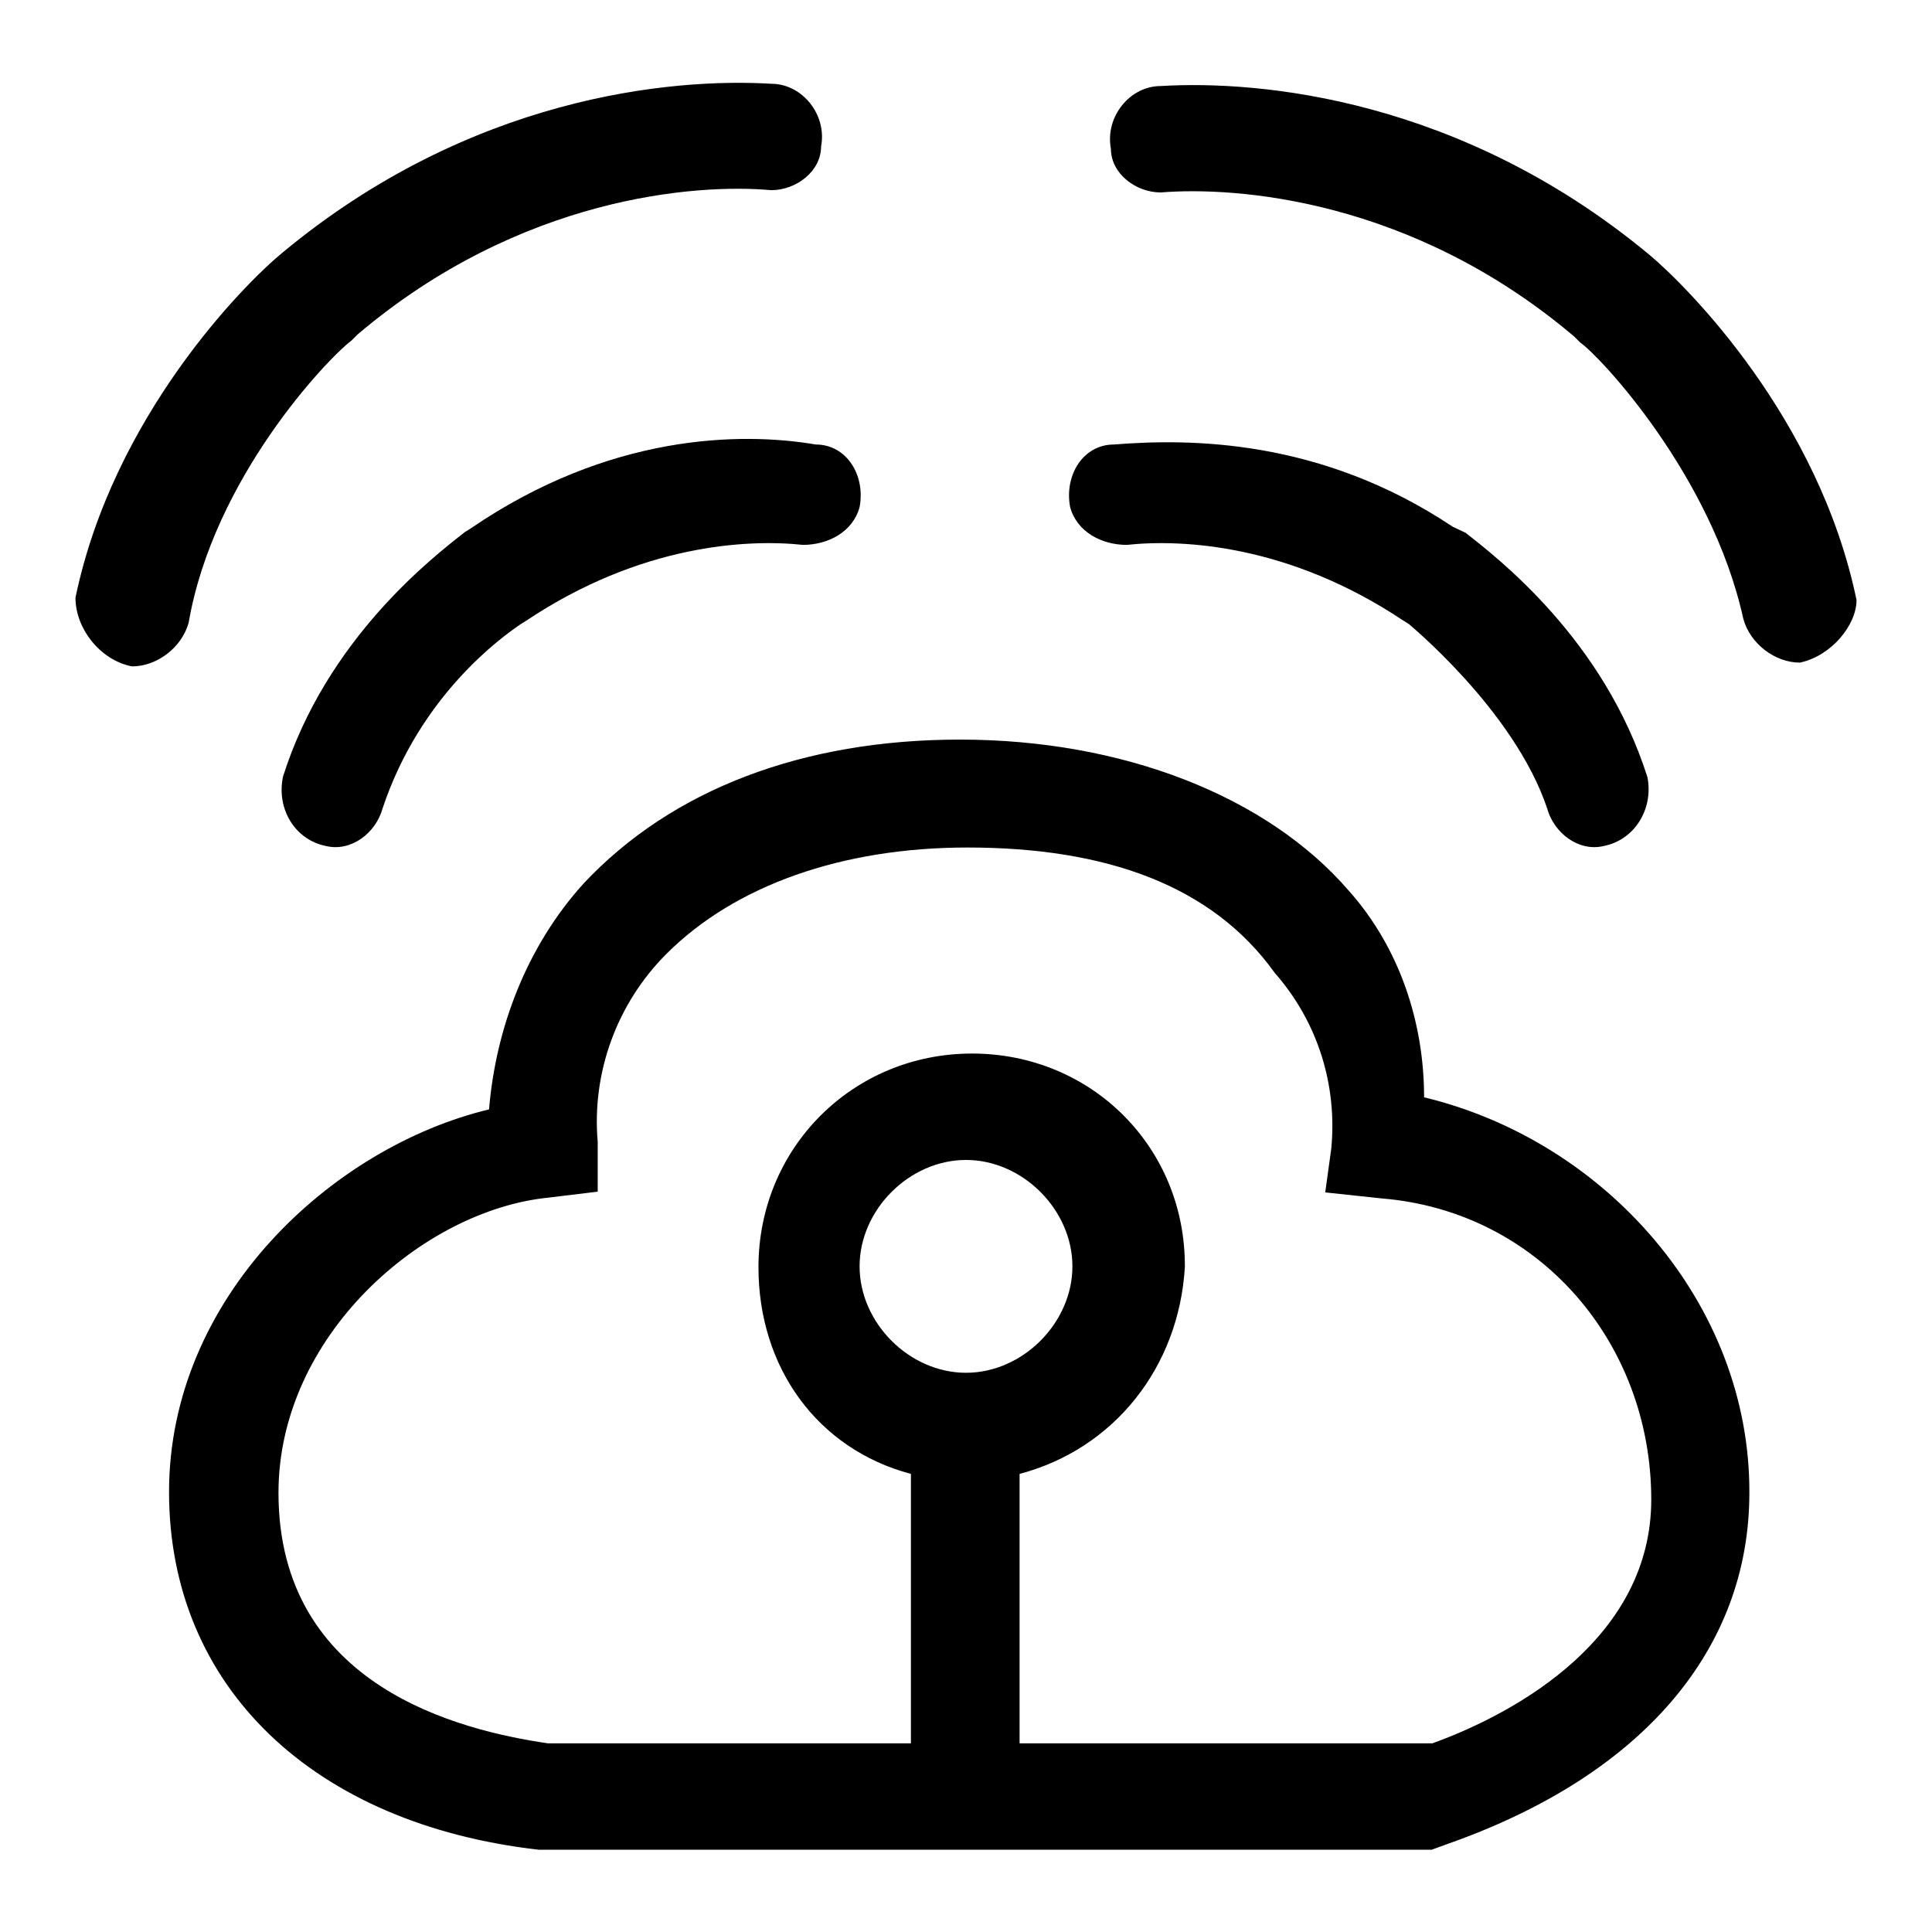 <?xml version="1.0" encoding="utf-8"?>
<!-- Svg Vector Icons : http://www.onlinewebfonts.com/icon -->
<!DOCTYPE svg PUBLIC "-//W3C//DTD SVG 1.1//EN" "http://www.w3.org/Graphics/SVG/1.1/DTD/svg11.dtd">
<svg version="1.1" xmlns="http://www.w3.org/2000/svg" xmlns:xlink="http://www.w3.org/1999/xlink" x="0px" y="0px" viewBox="0 0 256 256" enable-background="new 0 0 256 256" xml:space="preserve">
<g> <path fill="#000000" d="M128.8,139.6c-15.8,0-28.3,12.5-28.3,28.3c0,13.3,7.8,24.1,20.2,27.4v43.2c0,3.3,3.9,6.6,7.2,6.6 c3.3,0,7.2-2.5,7.2-6.6v-43.2c12.5-3.3,21.1-14.1,21.9-27.4C157.1,152,144.6,139.6,128.8,139.6z M128,181.9 c-7.5,0-14.1-6.6-14.1-14.1c0-7.5,6.6-14.1,14.1-14.1c7.5,0,14.1,6.6,14.1,14.1C142.1,175.3,135.5,181.9,128,181.9z M188.7,145.4 c0-10-3.3-19.9-10-27.4C167.9,105.5,148.8,98,127.2,98c-20.8,0-38.2,6.6-49.9,19.1c-7.5,8.3-11.6,19.1-12.5,29.9 c-20.8,5-42.4,24.9-42.4,50.7c0,25.8,19.1,44,49,47.4l118.3,0l2.2-0.8c25.8-9.1,39.9-25.8,39.9-46.5 C231.9,172.8,212.8,151.2,188.7,145.4z M189.8,231H72.6c-11.6-1.7-35.7-7.5-35.7-33.2c0-20.8,19.1-37.4,35.7-39.1l6.6-0.8v-6.6 c-0.8-9.1,2.5-18.3,9.1-24.9c9.1-9.1,23.3-14.1,39.9-14.1c18.3,0,32.4,5,40.7,16.6c5.8,6.6,8.3,15,7.5,23.3l-0.8,5.8l7.5,0.8 c20.8,1.7,35.7,19.1,35.7,39.9C218.8,216.8,201.4,226.8,189.8,231z M238.5,87.8c-3.3,0-6.6-2.5-7.5-5.8 c-4.2-19.1-19.1-34.9-21.6-36.6l-0.8-0.8c-21.6-18.3-44.9-19.9-54.8-19.1c-3.3,0-6.6-2.5-6.6-5.8l0,0c-0.8-4.2,2.5-8.3,6.6-8.3 c13.3-0.8,39.9,1.7,64.8,22.4c5,4.2,22.4,21.6,27.4,45.7C246,82.8,242.7,86.9,238.5,87.8L238.5,87.8z M212.5,112.1 c-3.3,0.8-6.6-1.7-7.5-5c-4.4-13.1-18.6-24.6-18.3-24.4l-0.8-0.5c-15-10-29.1-10.8-36.6-10c-3.3,0-6.6-1.7-7.5-5l0,0 c-0.8-4.2,1.7-8.3,5.8-8.3c10-0.8,27.4-0.8,44.9,10.9l1.7,0.8c4.2,3.3,18.3,14.1,24.1,32.4C219.1,107.2,216.6,111.3,212.5,112.1 L212.5,112.1z M17.5,88.3c3.3,0,6.6-2.5,7.5-5.8c3.3-19.1,18.3-34.9,21.6-37.4l0.8-0.8C69,26,92.3,24.3,102.2,25.2 c3.3,0,6.6-2.5,6.6-5.8l0,0c0.8-4.2-2.5-8.3-6.6-8.3c-13.3-0.8-39.9,1.7-64.8,22.4C32.4,37.6,15,55.1,10,79.2 C10,83.3,13.3,87.5,17.5,88.3L17.5,88.3z M43.2,112.1c3.3,0.8,6.6-1.7,7.5-5c5-15,15.8-22.7,18.3-24.4l0.8-0.5 c15-10,29.1-10.8,36.6-10c3.3,0,6.6-1.7,7.5-5l0,0c0.8-4.2-1.7-8.3-5.8-8.3c-10-1.7-27.4-1.4-45.7,11.1l-0.8,0.5 c-4.2,3.3-18.3,14.1-24.1,32.4C36.6,107.2,39.1,111.3,43.2,112.1L43.2,112.1z"/></g>
</svg>